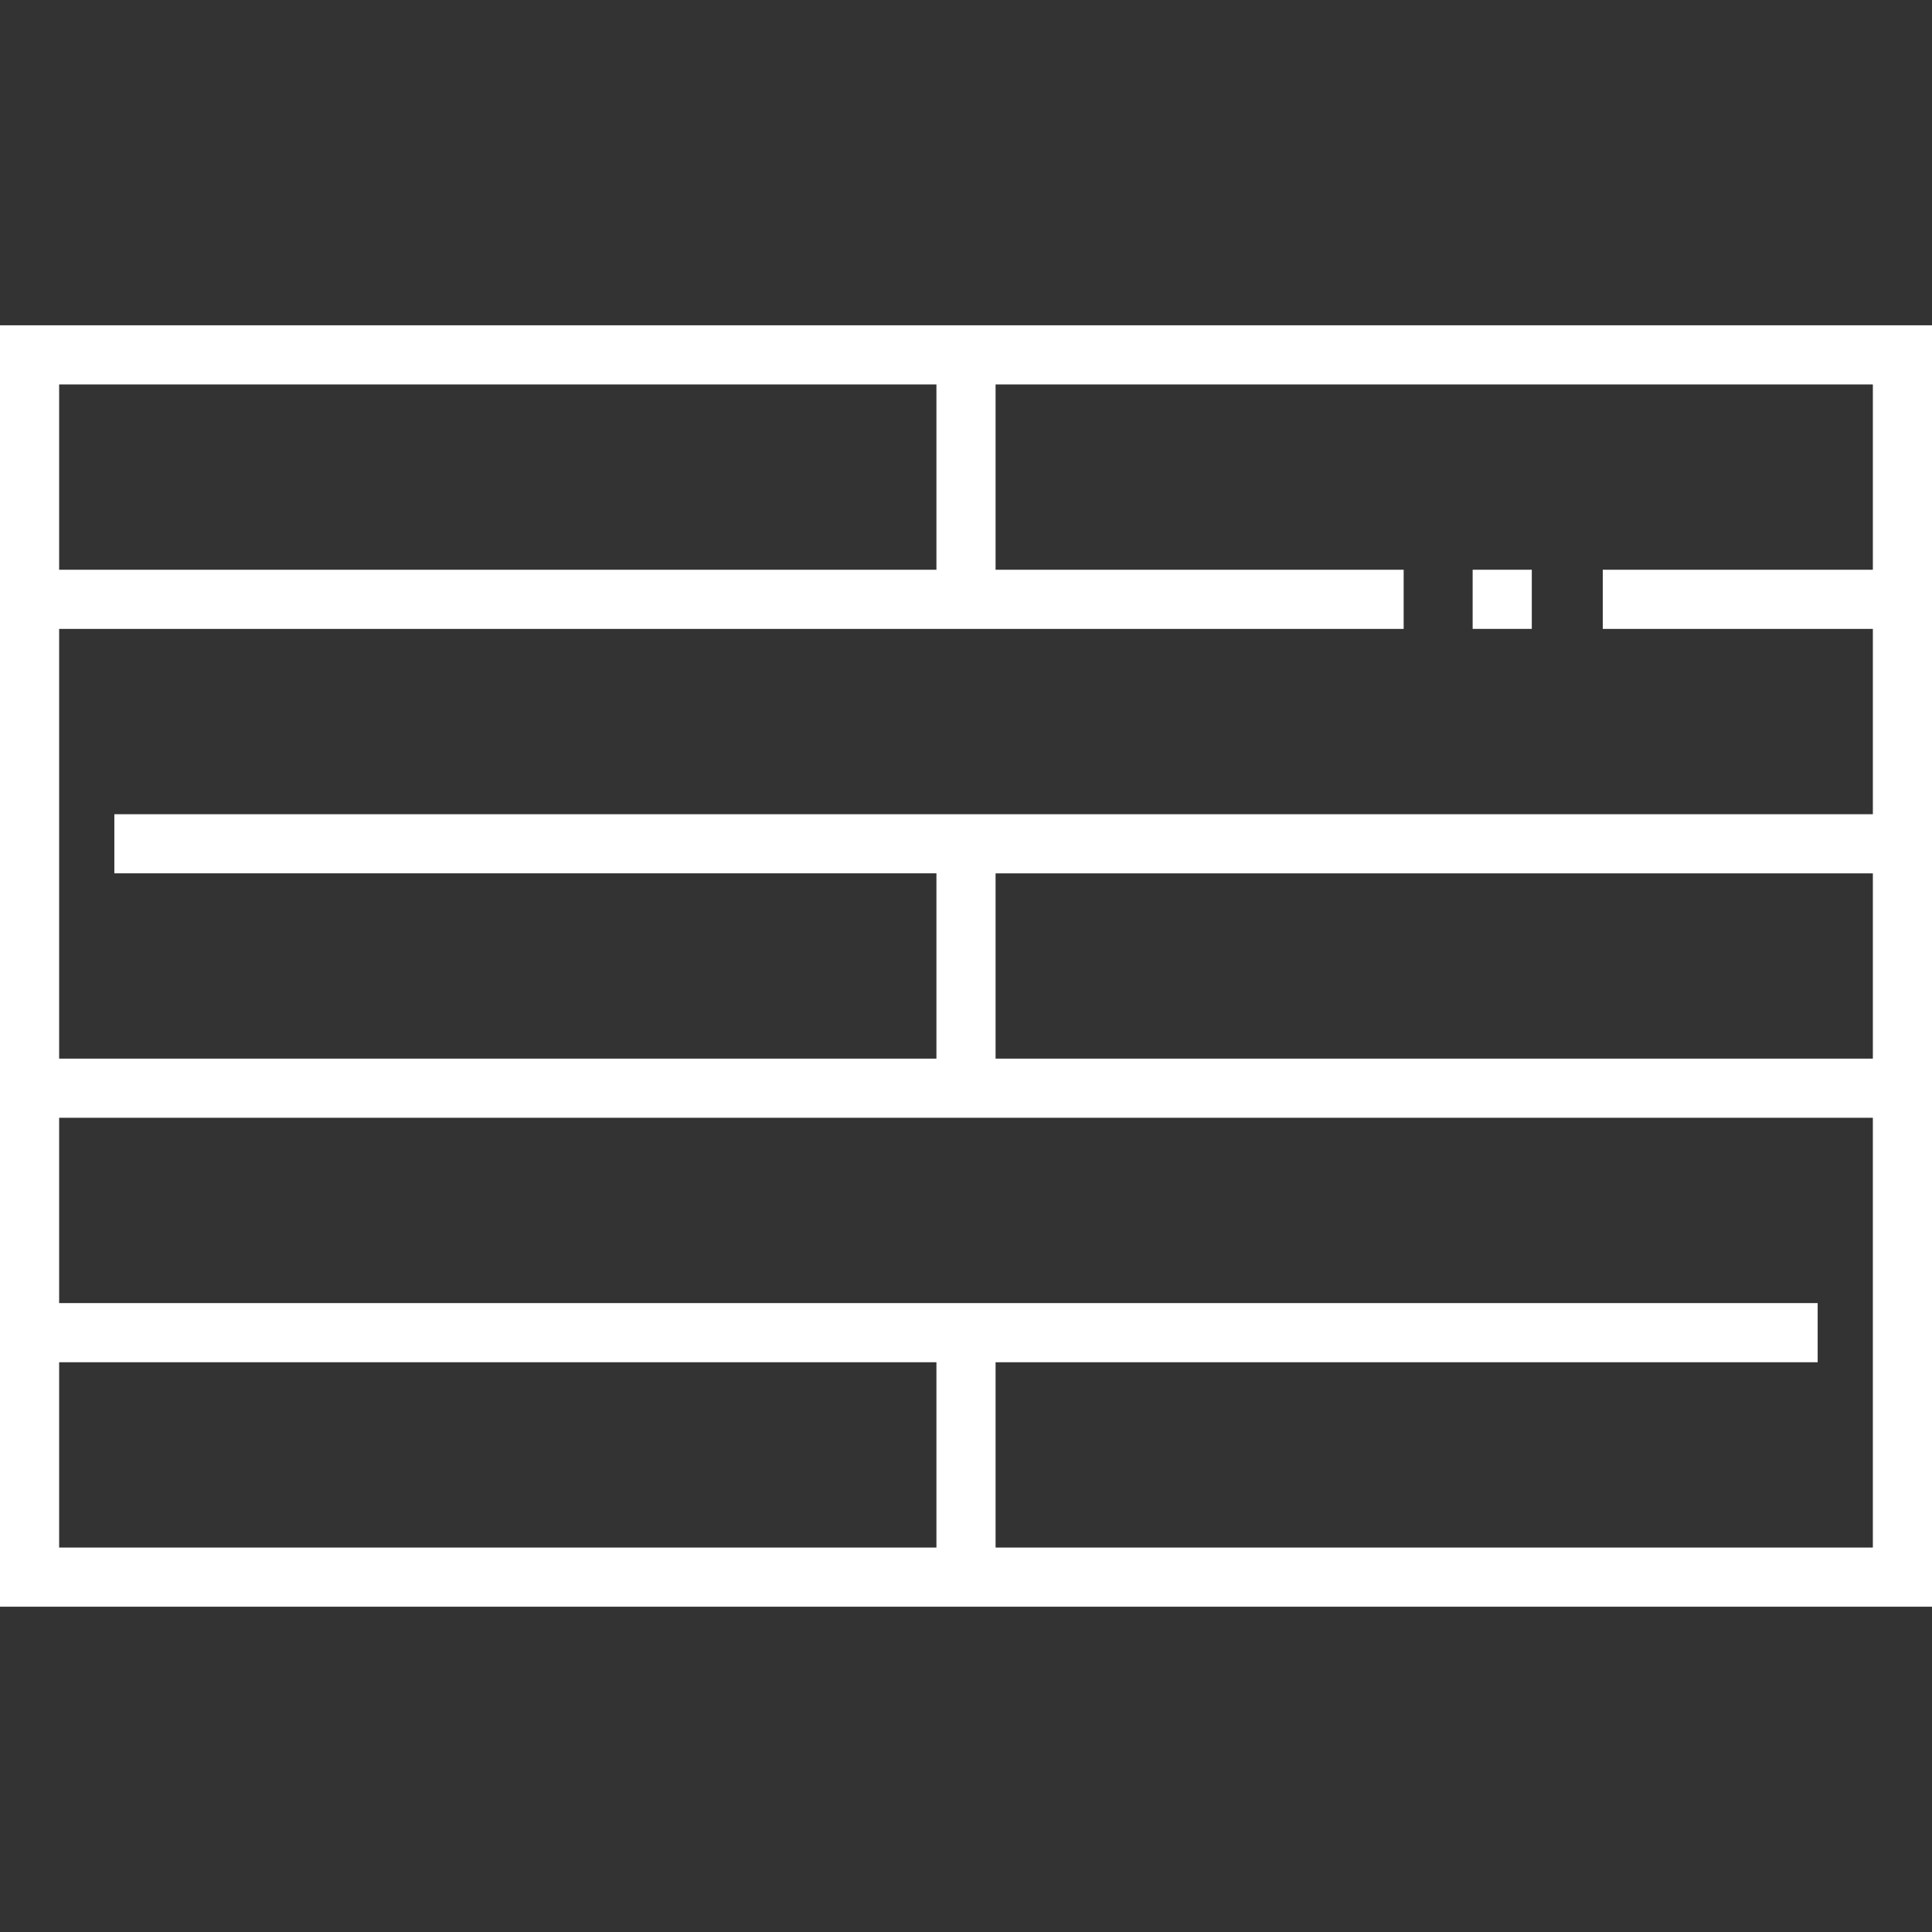 <?xml version="1.0" encoding="iso-8859-1"?>
<!-- Generator: Adobe Illustrator 19.0.0, SVG Export Plug-In . SVG Version: 6.00 Build 0)  -->
<svg xmlns="http://www.w3.org/2000/svg" xmlns:xlink="http://www.w3.org/1999/xlink" version="1.1" id="Layer_1" x="0px" y="0px" viewBox="0 0 512 512" style="enable-background:new 0 0 512 512;" xml:space="preserve" width="512px" height="512px">
<rect x="0" y="0" width="512" height="512" fill="#333333" stroke="none"/>
<g>
	<g>
		<path d="M0,86.204v339.592h512V86.204H0z M15.673,101.878h232.49v49.11H15.673V101.878z M248.163,410.122H15.673v-49.11h232.49    V410.122z M496.327,410.122h-232.49v-49.11h217.861v-15.673H15.673v-49.11h480.653V410.122z M496.327,280.555h-232.49v-49.11    h232.49V280.555z M496.327,150.988h-71.576v15.673h71.576v49.11H30.302v15.673h217.861v49.11H15.673V166.661h356.31v-15.673    H263.837v-49.11h232.49V150.988z" fill="#FFFFFF"/>
	</g>
</g>
<g>
	<g>
		<rect x="390.269" y="150.988" width="15.673" height="15.673" fill="#FFFFFF"/>
	</g>
</g>
<g>
</g>
<g>
</g>
<g>
</g>
<g>
</g>
<g>
</g>
<g>
</g>
<g>
</g>
<g>
</g>
<g>
</g>
<g>
</g>
<g>
</g>
<g>
</g>
<g>
</g>
<g>
</g>
<g>
</g>
</svg>
